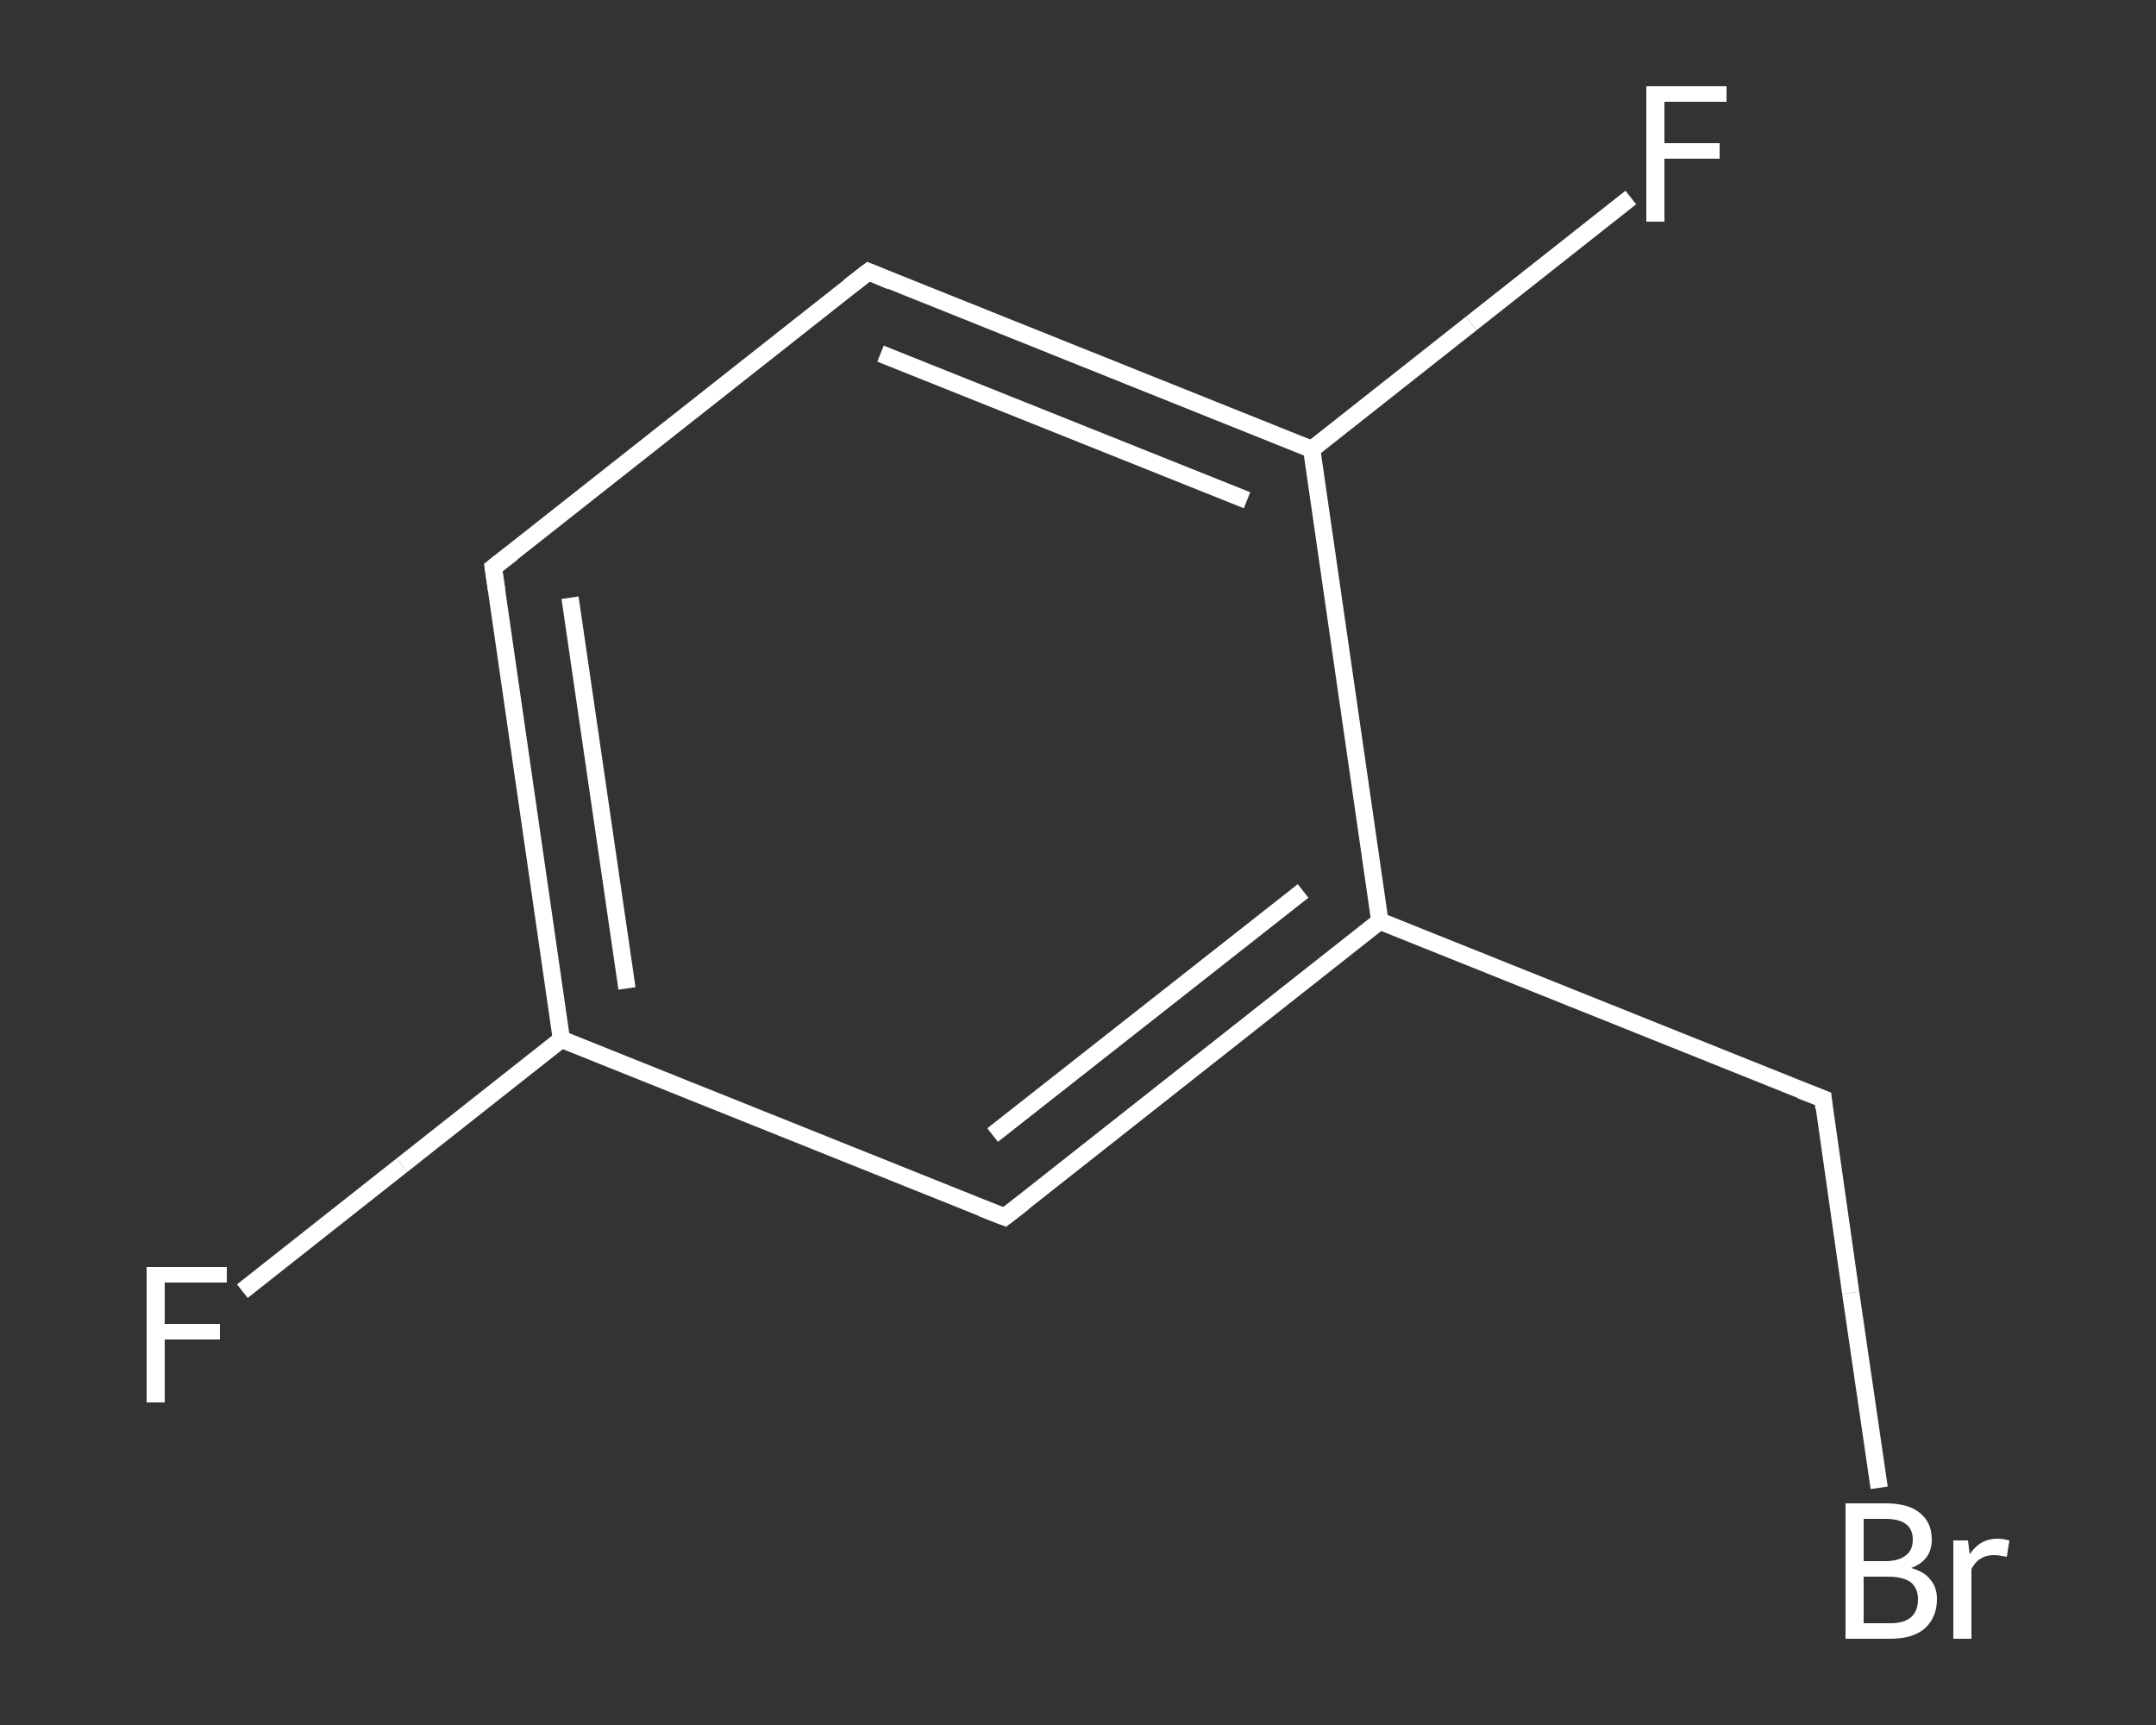 <?xml version='1.0' encoding='iso-8859-1'?>
<svg version='1.1' baseProfile='full'
              xmlns='http://www.w3.org/2000/svg'
                      xmlns:rdkit='http://www.rdkit.org/xml'
                      xmlns:xlink='http://www.w3.org/1999/xlink'
                  xml:space='preserve'
width='250px' height='200px' viewBox='0 0 250 200'>
<rect x="0" y="0" width="250" height="200" fill="#333333" stroke="none"/>
<!-- END OF HEADER -->
<rect style='opacity:1.0;fill:transparent;stroke:none' width='250.0' height='200.0' x='0.0' y='0.0'> </rect>
<path class='bond-0 atom-0 atom-1' d='M 28.1,149.7 L 46.6,135.1' style='fill:none;fill-rule:evenodd;stroke:#FFFFFF;stroke-width:2.0px;stroke-linecap:butt;stroke-linejoin:miter;stroke-opacity:1' />
<path class='bond-0 atom-0 atom-1' d='M 46.6,135.1 L 65.1,120.5' style='fill:none;fill-rule:evenodd;stroke:#FFFFFF;stroke-width:2.0px;stroke-linecap:butt;stroke-linejoin:miter;stroke-opacity:1' />
<path class='bond-1 atom-1 atom-2' d='M 65.1,120.5 L 57.2,65.8' style='fill:none;fill-rule:evenodd;stroke:#FFFFFF;stroke-width:2.0px;stroke-linecap:butt;stroke-linejoin:miter;stroke-opacity:1' />
<path class='bond-1 atom-1 atom-2' d='M 72.7,114.6 L 66.1,69.3' style='fill:none;fill-rule:evenodd;stroke:#FFFFFF;stroke-width:2.0px;stroke-linecap:butt;stroke-linejoin:miter;stroke-opacity:1' />
<path class='bond-2 atom-2 atom-3' d='M 57.2,65.8 L 100.7,31.5' style='fill:none;fill-rule:evenodd;stroke:#FFFFFF;stroke-width:2.0px;stroke-linecap:butt;stroke-linejoin:miter;stroke-opacity:1' />
<path class='bond-3 atom-3 atom-4' d='M 100.7,31.5 L 152.1,52.1' style='fill:none;fill-rule:evenodd;stroke:#FFFFFF;stroke-width:2.0px;stroke-linecap:butt;stroke-linejoin:miter;stroke-opacity:1' />
<path class='bond-3 atom-3 atom-4' d='M 102.1,41.0 L 144.6,58.0' style='fill:none;fill-rule:evenodd;stroke:#FFFFFF;stroke-width:2.0px;stroke-linecap:butt;stroke-linejoin:miter;stroke-opacity:1' />
<path class='bond-4 atom-4 atom-5' d='M 152.1,52.1 L 170.6,37.5' style='fill:none;fill-rule:evenodd;stroke:#FFFFFF;stroke-width:2.0px;stroke-linecap:butt;stroke-linejoin:miter;stroke-opacity:1' />
<path class='bond-4 atom-4 atom-5' d='M 170.6,37.5 L 189.1,22.9' style='fill:none;fill-rule:evenodd;stroke:#FFFFFF;stroke-width:2.0px;stroke-linecap:butt;stroke-linejoin:miter;stroke-opacity:1' />
<path class='bond-5 atom-4 atom-6' d='M 152.1,52.1 L 160.0,106.8' style='fill:none;fill-rule:evenodd;stroke:#FFFFFF;stroke-width:2.0px;stroke-linecap:butt;stroke-linejoin:miter;stroke-opacity:1' />
<path class='bond-6 atom-6 atom-7' d='M 160.0,106.8 L 211.4,127.4' style='fill:none;fill-rule:evenodd;stroke:#FFFFFF;stroke-width:2.0px;stroke-linecap:butt;stroke-linejoin:miter;stroke-opacity:1' />
<path class='bond-7 atom-7 atom-8' d='M 211.4,127.4 L 214.6,149.9' style='fill:none;fill-rule:evenodd;stroke:#FFFFFF;stroke-width:2.0px;stroke-linecap:butt;stroke-linejoin:miter;stroke-opacity:1' />
<path class='bond-7 atom-7 atom-8' d='M 214.6,149.9 L 217.9,172.5' style='fill:none;fill-rule:evenodd;stroke:#FFFFFF;stroke-width:2.0px;stroke-linecap:butt;stroke-linejoin:miter;stroke-opacity:1' />
<path class='bond-8 atom-6 atom-9' d='M 160.0,106.8 L 116.5,141.1' style='fill:none;fill-rule:evenodd;stroke:#FFFFFF;stroke-width:2.0px;stroke-linecap:butt;stroke-linejoin:miter;stroke-opacity:1' />
<path class='bond-8 atom-6 atom-9' d='M 151.1,103.3 L 115.1,131.6' style='fill:none;fill-rule:evenodd;stroke:#FFFFFF;stroke-width:2.0px;stroke-linecap:butt;stroke-linejoin:miter;stroke-opacity:1' />
<path class='bond-9 atom-9 atom-1' d='M 116.5,141.1 L 65.1,120.5' style='fill:none;fill-rule:evenodd;stroke:#FFFFFF;stroke-width:2.0px;stroke-linecap:butt;stroke-linejoin:miter;stroke-opacity:1' />
<path d='M 57.6,68.5 L 57.2,65.8 L 59.4,64.1' style='fill:none;stroke:#FFFFFF;stroke-width:2.0px;stroke-linecap:butt;stroke-linejoin:miter;stroke-opacity:1;' />
<path d='M 98.5,33.2 L 100.7,31.5 L 103.3,32.6' style='fill:none;stroke:#FFFFFF;stroke-width:2.0px;stroke-linecap:butt;stroke-linejoin:miter;stroke-opacity:1;' />
<path d='M 208.8,126.4 L 211.4,127.4 L 211.5,128.5' style='fill:none;stroke:#FFFFFF;stroke-width:2.0px;stroke-linecap:butt;stroke-linejoin:miter;stroke-opacity:1;' />
<path d='M 118.7,139.4 L 116.5,141.1 L 113.9,140.1' style='fill:none;stroke:#FFFFFF;stroke-width:2.0px;stroke-linecap:butt;stroke-linejoin:miter;stroke-opacity:1;' />
<path class='atom-0' d='M 17.0 146.9
L 26.3 146.9
L 26.3 148.7
L 19.1 148.7
L 19.1 153.5
L 25.5 153.5
L 25.5 155.3
L 19.1 155.3
L 19.1 162.6
L 17.0 162.6
L 17.0 146.9
' fill='#FFFFFF'/>
<path class='atom-5' d='M 190.9 10.0
L 200.2 10.0
L 200.2 11.8
L 193.0 11.8
L 193.0 16.6
L 199.4 16.6
L 199.4 18.4
L 193.0 18.4
L 193.0 25.7
L 190.9 25.7
L 190.9 10.0
' fill='#FFFFFF'/>
<path class='atom-8' d='M 221.6 181.8
Q 223.1 182.2, 223.8 183.1
Q 224.6 184.0, 224.6 185.4
Q 224.6 187.5, 223.2 188.8
Q 221.8 190.0, 219.2 190.0
L 214.0 190.0
L 214.0 174.3
L 218.6 174.3
Q 221.3 174.3, 222.6 175.4
Q 224.0 176.5, 224.0 178.5
Q 224.0 180.9, 221.6 181.8
M 216.1 176.1
L 216.1 181.0
L 218.6 181.0
Q 220.1 181.0, 220.9 180.4
Q 221.8 179.8, 221.8 178.5
Q 221.8 176.1, 218.6 176.1
L 216.1 176.1
M 219.2 188.2
Q 220.8 188.2, 221.6 187.5
Q 222.4 186.8, 222.4 185.4
Q 222.4 184.1, 221.5 183.4
Q 220.6 182.8, 218.9 182.8
L 216.1 182.8
L 216.1 188.2
L 219.2 188.2
' fill='#FFFFFF'/>
<path class='atom-8' d='M 228.2 178.6
L 228.4 180.2
Q 229.6 178.4, 231.6 178.4
Q 232.2 178.4, 233.0 178.6
L 232.7 180.5
Q 231.7 180.3, 231.2 180.3
Q 230.3 180.3, 229.7 180.7
Q 229.1 181.0, 228.6 181.9
L 228.6 190.0
L 226.5 190.0
L 226.5 178.6
L 228.2 178.6
' fill='#FFFFFF'/>
</svg>
